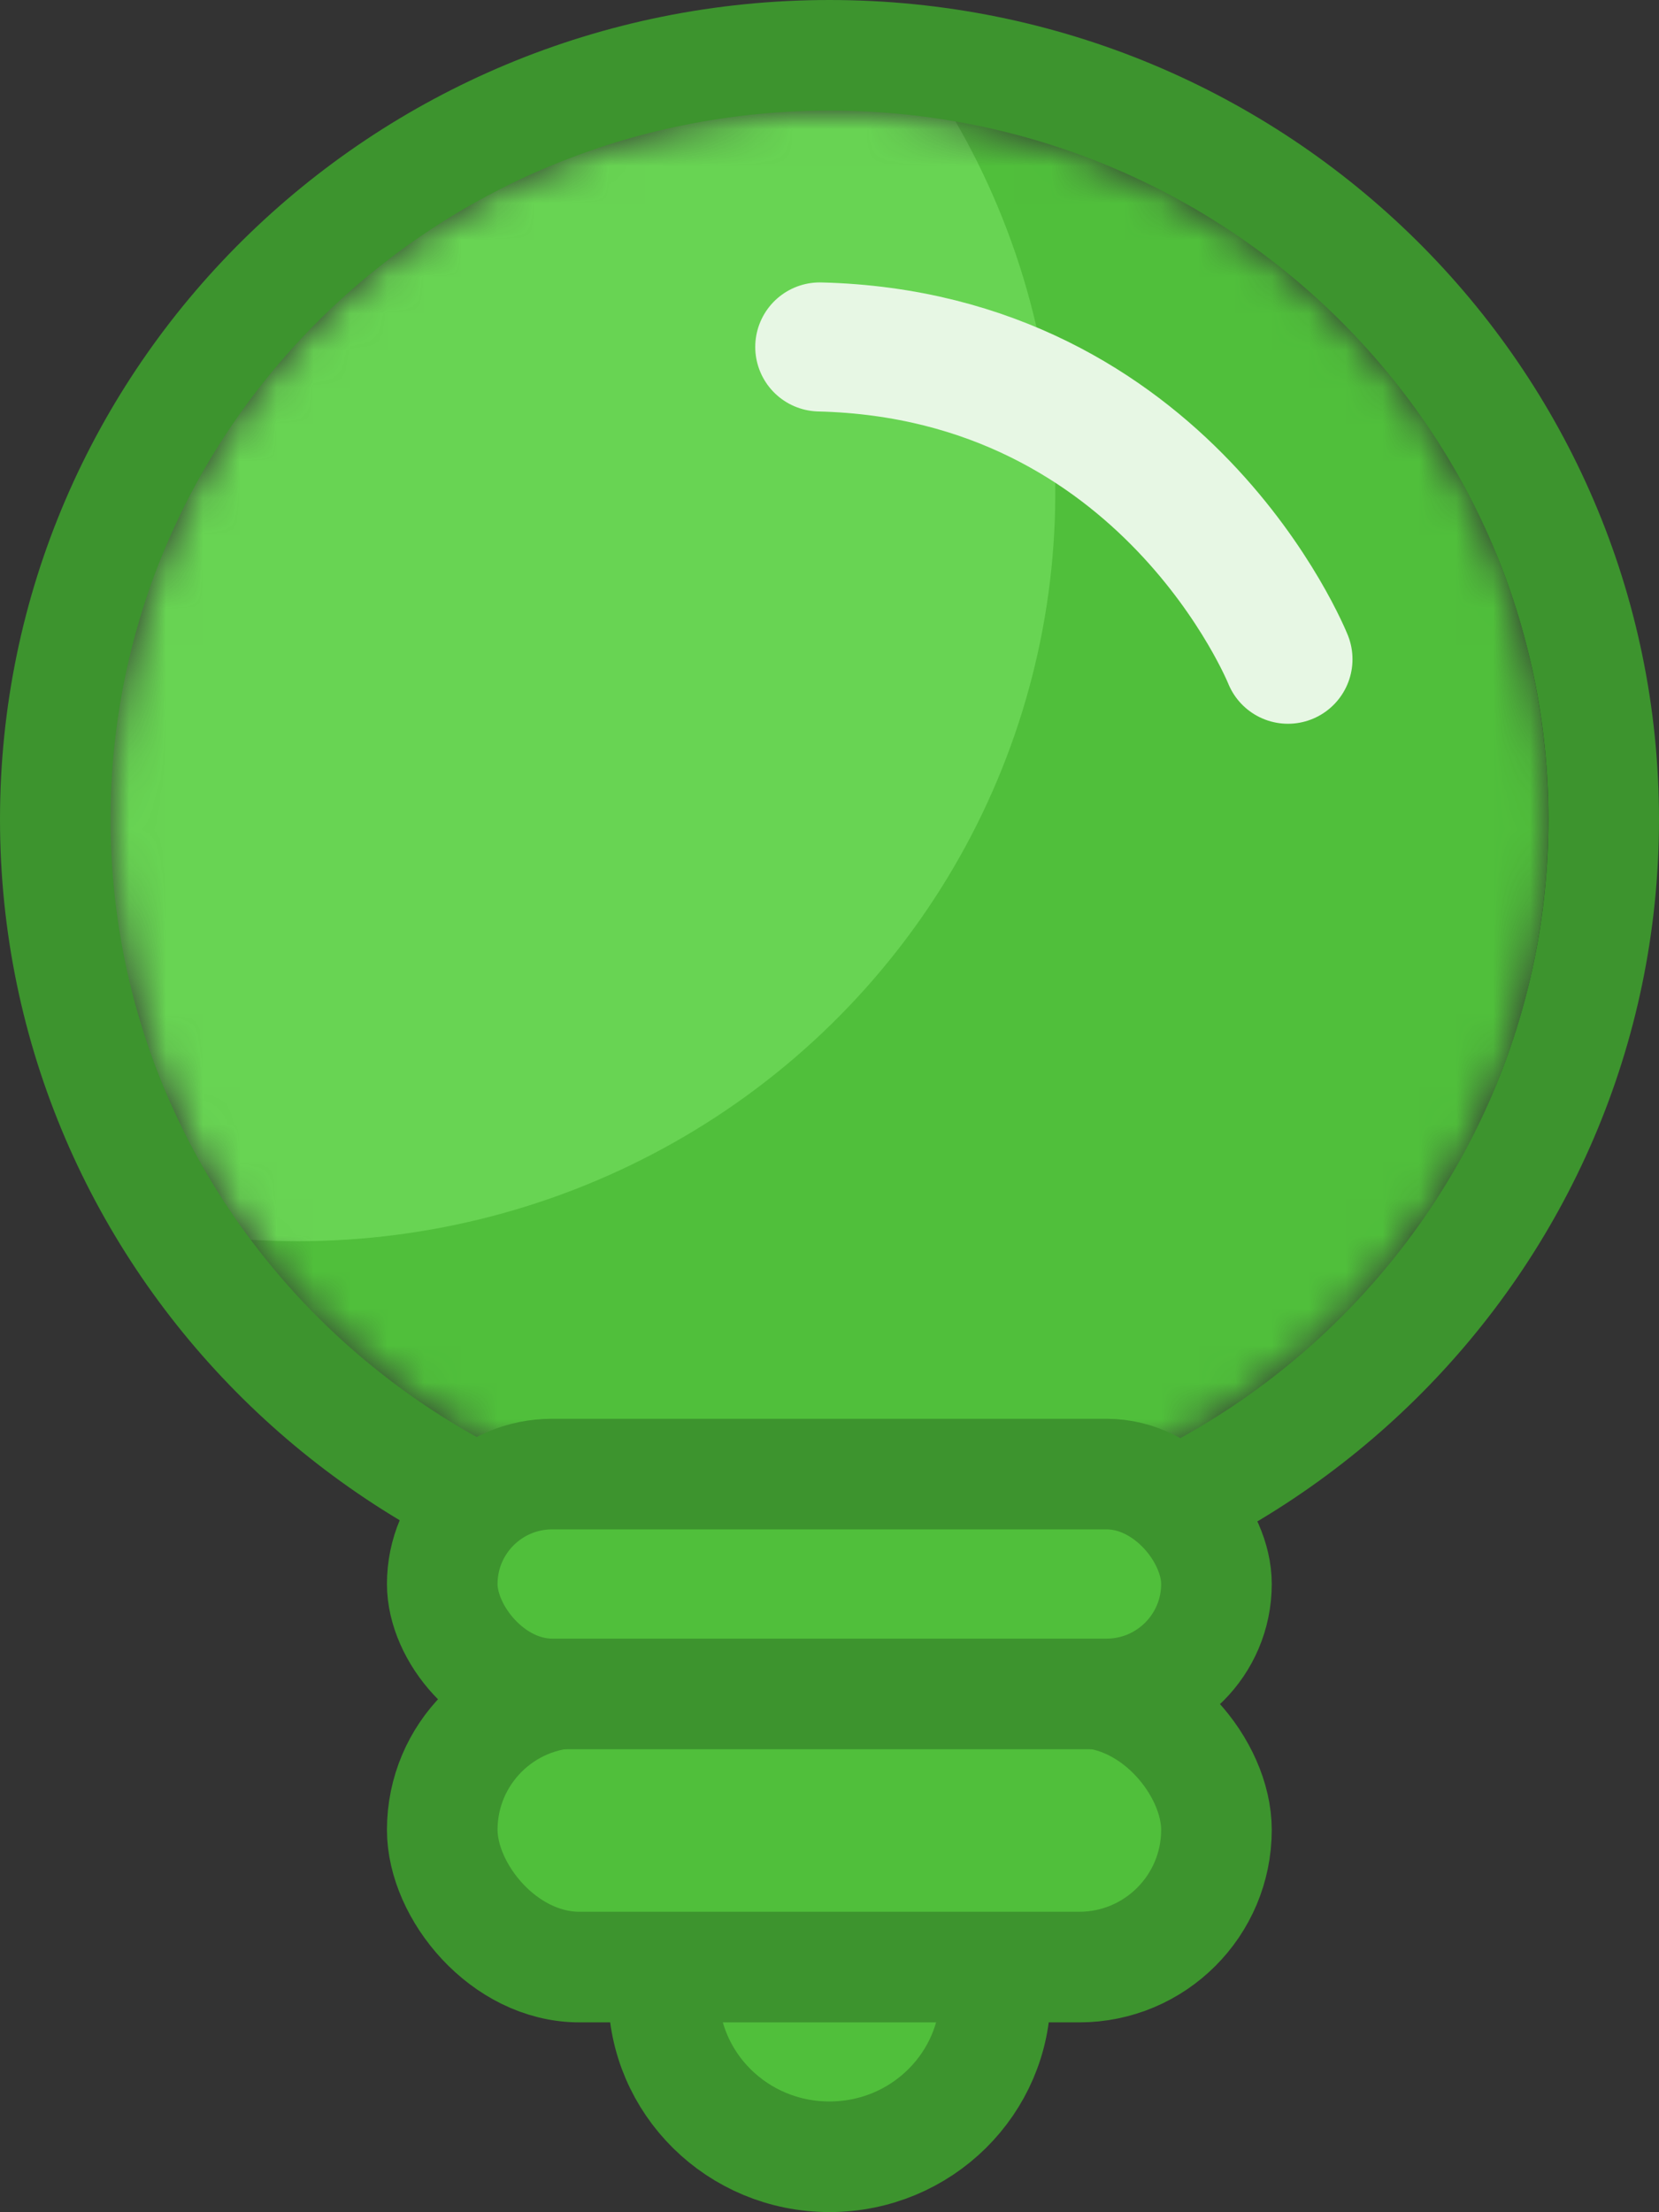 <?xml version="1.0" encoding="utf-8"?>
<svg xmlns="http://www.w3.org/2000/svg" fill="none" height="100%" overflow="visible" preserveAspectRatio="none" style="display: block;" viewBox="0 0 45 60" width="100%">
<rect x="0" y="0" width="45" height="60" fill="#333333" stroke="none"/>
<g id="Group 626121">
<g id="Group 626029">
<g id="Mask Group">
<mask height="40" id="mask0_0_28741" maskUnits="userSpaceOnUse" style="mask-type:alpha" width="40" x="2" y="2">
<g id="Group 626032">
<path d="M41.998 22.223C41.998 32.86 33.268 41.482 22.498 41.482C11.729 41.482 2.998 32.86 2.998 22.223C2.998 11.586 11.729 2.964 22.498 2.964C33.268 2.964 41.998 11.586 41.998 22.223Z" fill="#F3A12E" id="Ellipse 72"/>
</g>
</mask>
<g mask="url(#mask0_0_28741)">
<path d="M41.998 22.223C41.998 32.86 33.268 41.482 22.498 41.482C11.729 41.482 2.998 32.86 2.998 22.223C2.998 11.586 11.729 2.964 22.498 2.964C33.268 2.964 41.998 11.586 41.998 22.223Z" fill="#50BF3B" id="Ellipse 72_2"/>
<ellipse cx="20.536" cy="20.334" fill="#68D453" id="Ellipse 66" rx="20.536" ry="20.334" transform="matrix(0.949 -0.315 0.323 0.947 -17.998 0.562)"/>
<path d="M34.936 17.88C34.936 17.88 31.635 9.642 22.236 9.41" id="Vector 36" stroke="#E7F7E4" stroke-linecap="round" stroke-width="3.5"/>
</g>
</g>
<path d="M22.5 1.5C34.115 1.5 43.5 10.795 43.5 22.222C43.5 33.649 34.116 42.944 22.5 42.944C10.884 42.944 1.5 33.649 1.5 22.222C1.5 10.795 10.884 1.5 22.5 1.5Z" id="Ellipse 71" stroke="#3D942E" stroke-width="3"/>
</g>
<g id="Group 626021">
<path d="M22.499 49.645C25.002 49.645 26.999 51.644 26.999 54.07C26.999 56.497 25.002 58.496 22.499 58.496C19.996 58.496 17.999 56.497 17.999 54.07C17.999 51.644 19.996 49.645 22.499 49.645Z" fill="#50BF3B" id="Ellipse 75" stroke="#3D942E" stroke-width="3"/>
<rect fill="#50BF3B" height="7.444" id="Rectangle 2174" rx="3.722" stroke="#3D942E" stroke-width="3" width="21" x="11.996" y="45.907"/>
<rect fill="#50BF3B" height="5.963" id="Rectangle 2176" rx="2.981" stroke="#3D942E" stroke-width="3" width="21" x="11.996" y="39.98"/>
</g>
</g>
</svg>